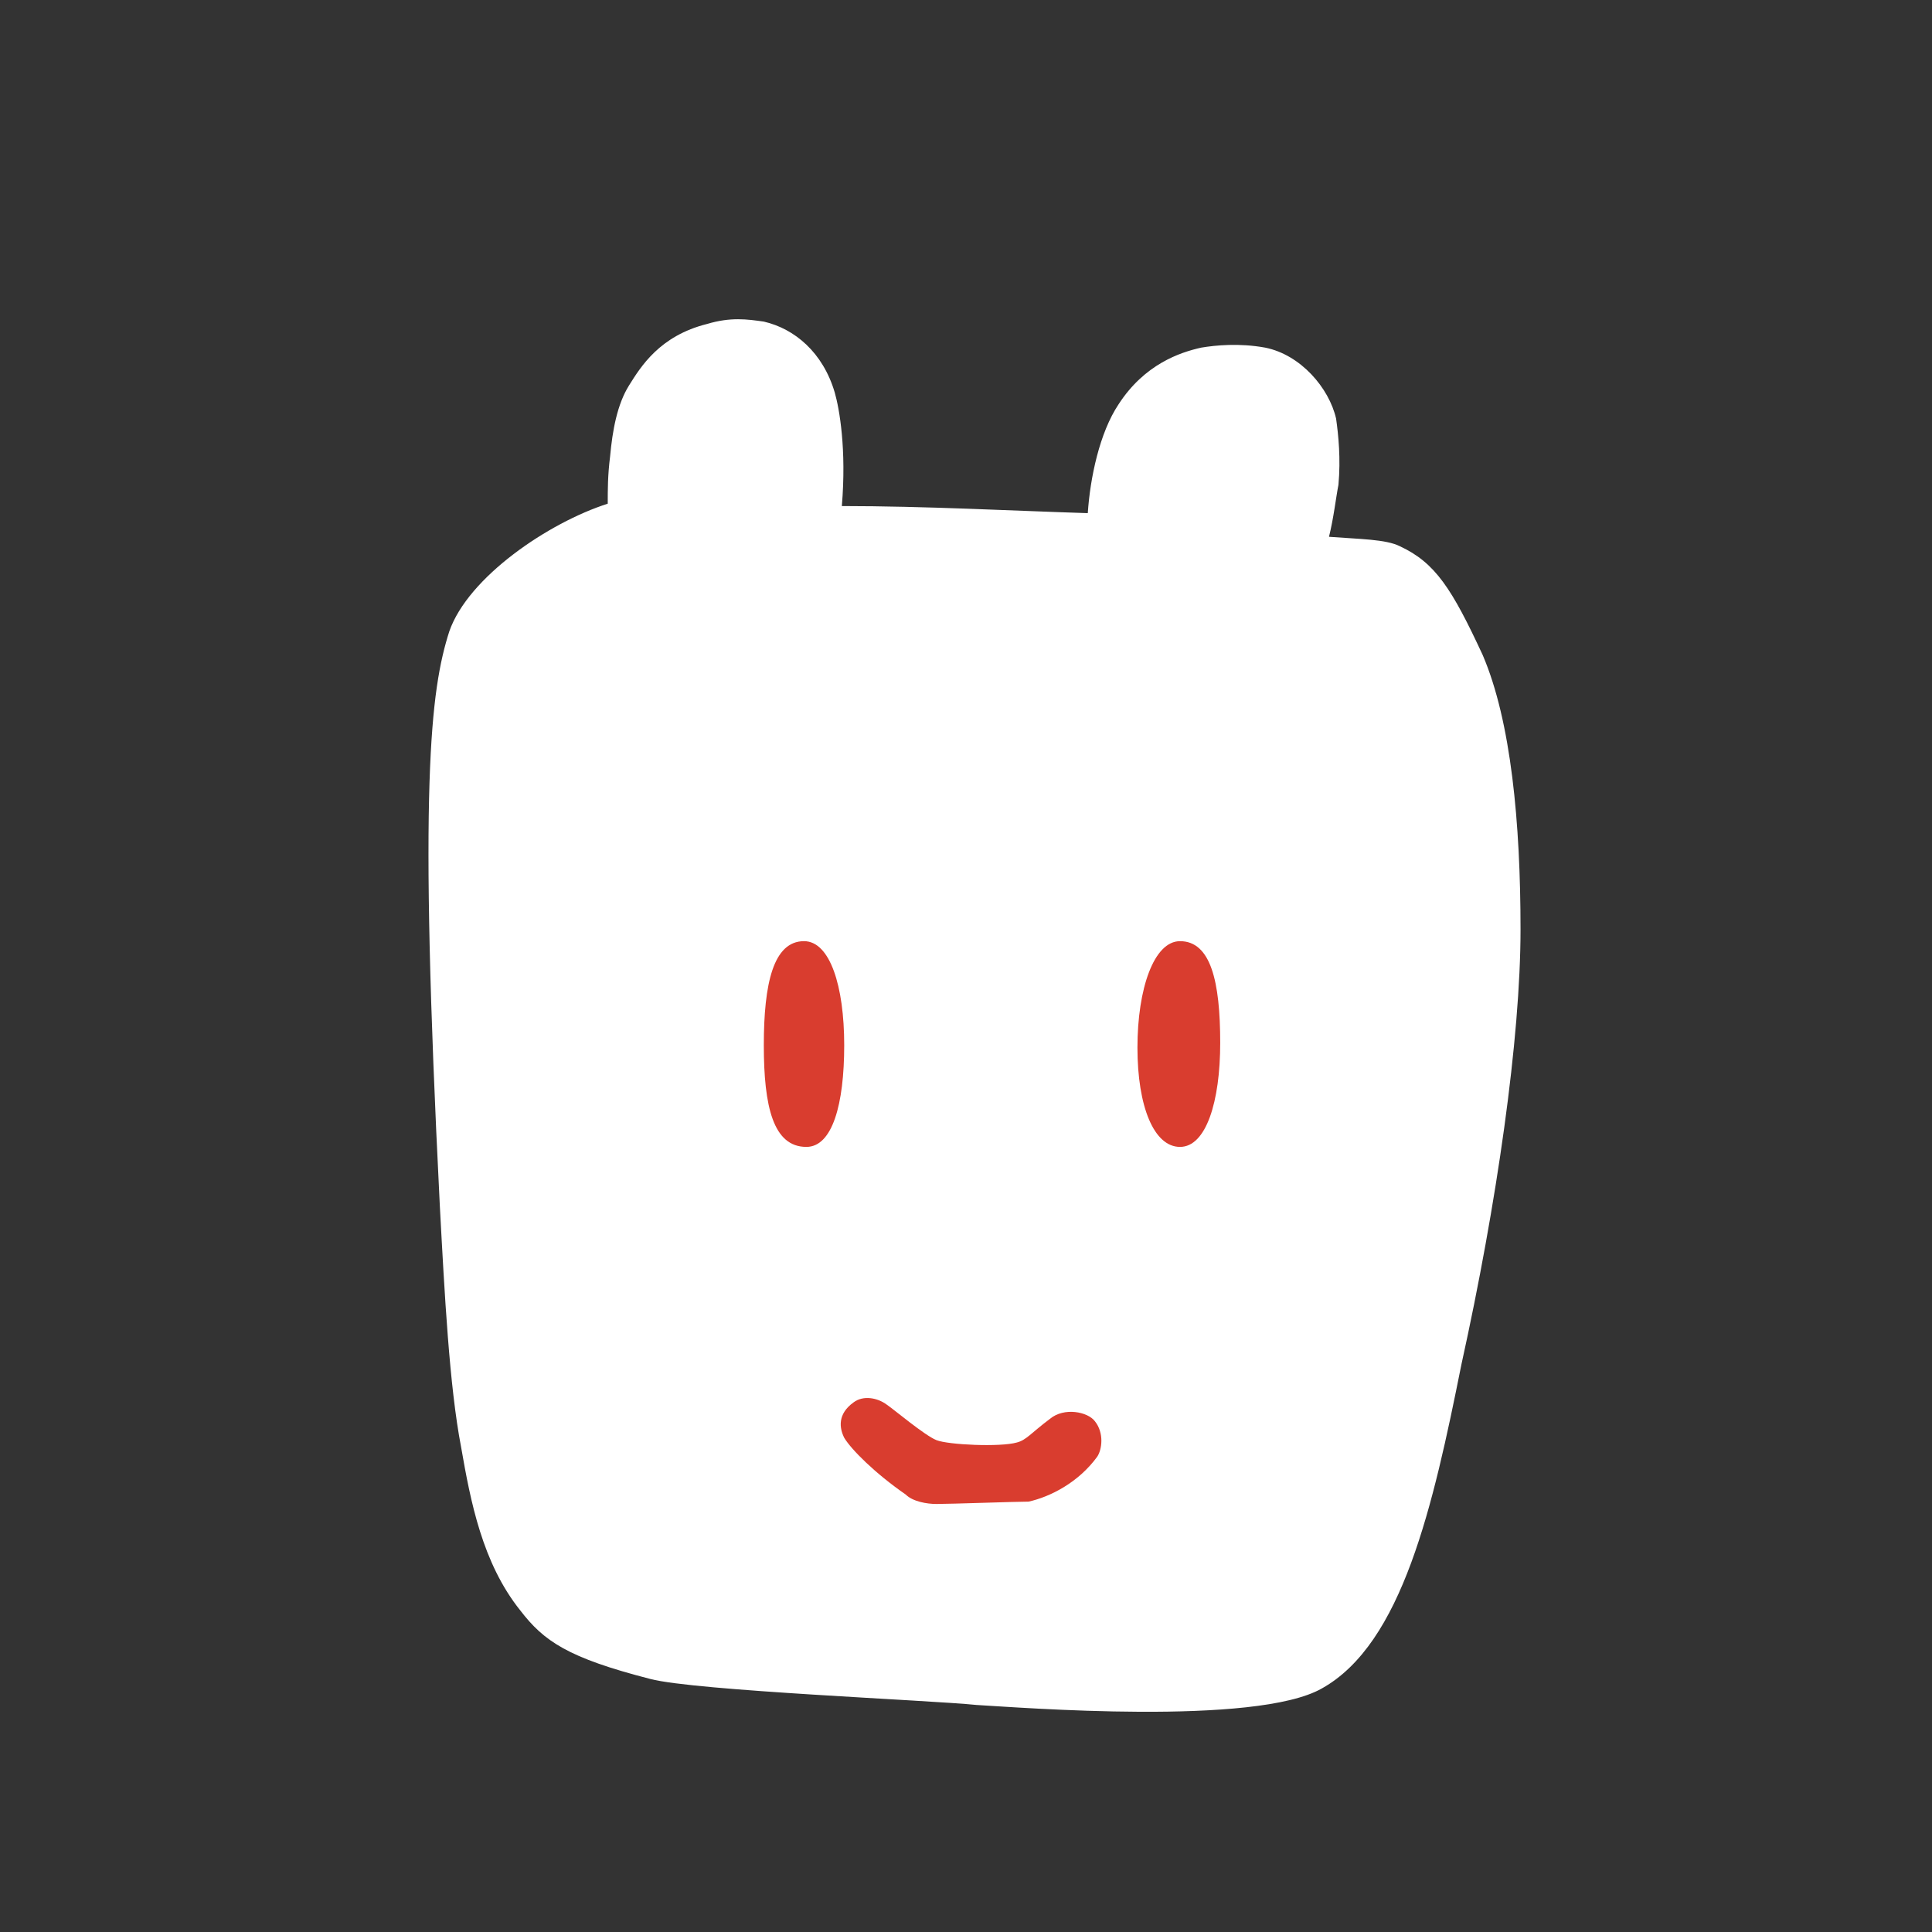 <?xml version="1.0" encoding="utf-8"?>
<!-- Generator: Adobe Illustrator 24.0.0, SVG Export Plug-In . SVG Version: 6.00 Build 0)  -->
<svg version="1.1" xmlns="http://www.w3.org/2000/svg" xmlns:xlink="http://www.w3.org/1999/xlink" x="0px" y="0px"
	 viewBox="0 0 81.7 81.7" style="enable-background:new 0 0 81.7 81.7;" xml:space="preserve">
<rect x="0" y="0" width="81.7" height="81.7" fill="#333333" stroke="none"/>
<style type="text/css">
	.st0{display:none;}
	.st1{display:inline;fill:#D93D2F;}
	.st2{fill:#FFFFFF;}
	.st3{fill:#D93D2F;}
	.st4{fill:#453D3B;}
	.st5{display:inline;fill:#DD4C2A;}
</style>
<g id="bg" class="st0">
</g>
<g id="dwarf-kun">
	<g>
		<g>
			<g>
				<g>
					<path class="st2" d="M62.7,27.7c-1.3-2.8-2-3.9-3.5-4.6c-0.6-0.3-1.7-0.3-3-0.4c0.2-0.8,0.3-1.7,0.4-2.2c0.1-1.1,0-2.1-0.1-2.8
						c-0.3-1.3-1.5-2.7-3-3c-1.1-0.2-2.1-0.1-2.7,0c-0.9,0.2-2.4,0.7-3.5,2.4c-0.8,1.2-1.2,3.1-1.3,4.6c-3.2-0.1-6.9-0.3-10.4-0.3
						c0.2-2.4-0.1-4.1-0.3-4.8c-0.5-1.7-1.7-2.7-3-3c-0.7-0.1-1.4-0.2-2.4,0.1c-2,0.5-2.8,1.8-3.3,2.6c-0.5,0.8-0.7,1.9-0.8,3
						c-0.1,0.8-0.1,1.4-0.1,2c-2.5,0.8-5.9,3.1-6.7,5.4c-0.8,2.5-1.3,6.5-0.4,24.3c0.2,3.7,0.4,7.6,0.9,10.2
						c0.4,2.3,0.9,4.9,2.5,6.9c1,1.3,2,2,5.5,2.9c1.9,0.5,11.9,0.9,13.8,1.1c1.8,0.1,11.8,0.9,14.6-0.7c3.4-1.9,4.7-7.7,5.9-13.7
						c1.5-6.8,2.5-13.8,2.5-18.4C64.3,34.8,63.9,30.5,62.7,27.7z"/>
				</g>
			</g>
			<g id="XMLID_4_">
				<g>
					<g>
						<path class="st3" d="M35.7,44.2c0,2.5-0.5,4.3-1.6,4.3c-1.4,0-1.8-1.7-1.8-4.3s0.4-4.4,1.7-4.4C35.1,39.8,35.7,41.7,35.7,44.2
							z"/>
						<path class="st3" d="M51.6,44.1c0,2.5-0.6,4.4-1.7,4.4s-1.8-1.7-1.8-4.2s0.7-4.5,1.8-4.5C51.2,39.8,51.6,41.5,51.6,44.1z"/>
					</g>
				</g>
			</g>
		</g>
		<path class="st3" d="M39.6,63.6c-0.4,0-1-0.1-1.3-0.4c-1.3-0.9-2.3-1.9-2.6-2.4c-0.2-0.4-0.3-1,0.4-1.5c0.4-0.3,1-0.2,1.4,0.1
			c0.3,0.2,1.6,1.3,2.1,1.5c0.5,0.2,2.7,0.3,3.4,0.1c0.4-0.1,0.6-0.4,1.4-1c0.6-0.5,1.6-0.3,1.9,0.1c0.4,0.5,0.3,1.2,0.1,1.5
			c-0.8,1.1-2,1.7-2.9,1.9C43,63.5,40.2,63.6,39.6,63.6z"/>
	</g>
</g>
<g id="レイヤー_3" class="st0">
	<rect class="st5" width="81.7" height="81.7"/>
</g>
<g id="レイヤー_4">
</g>
</svg>
